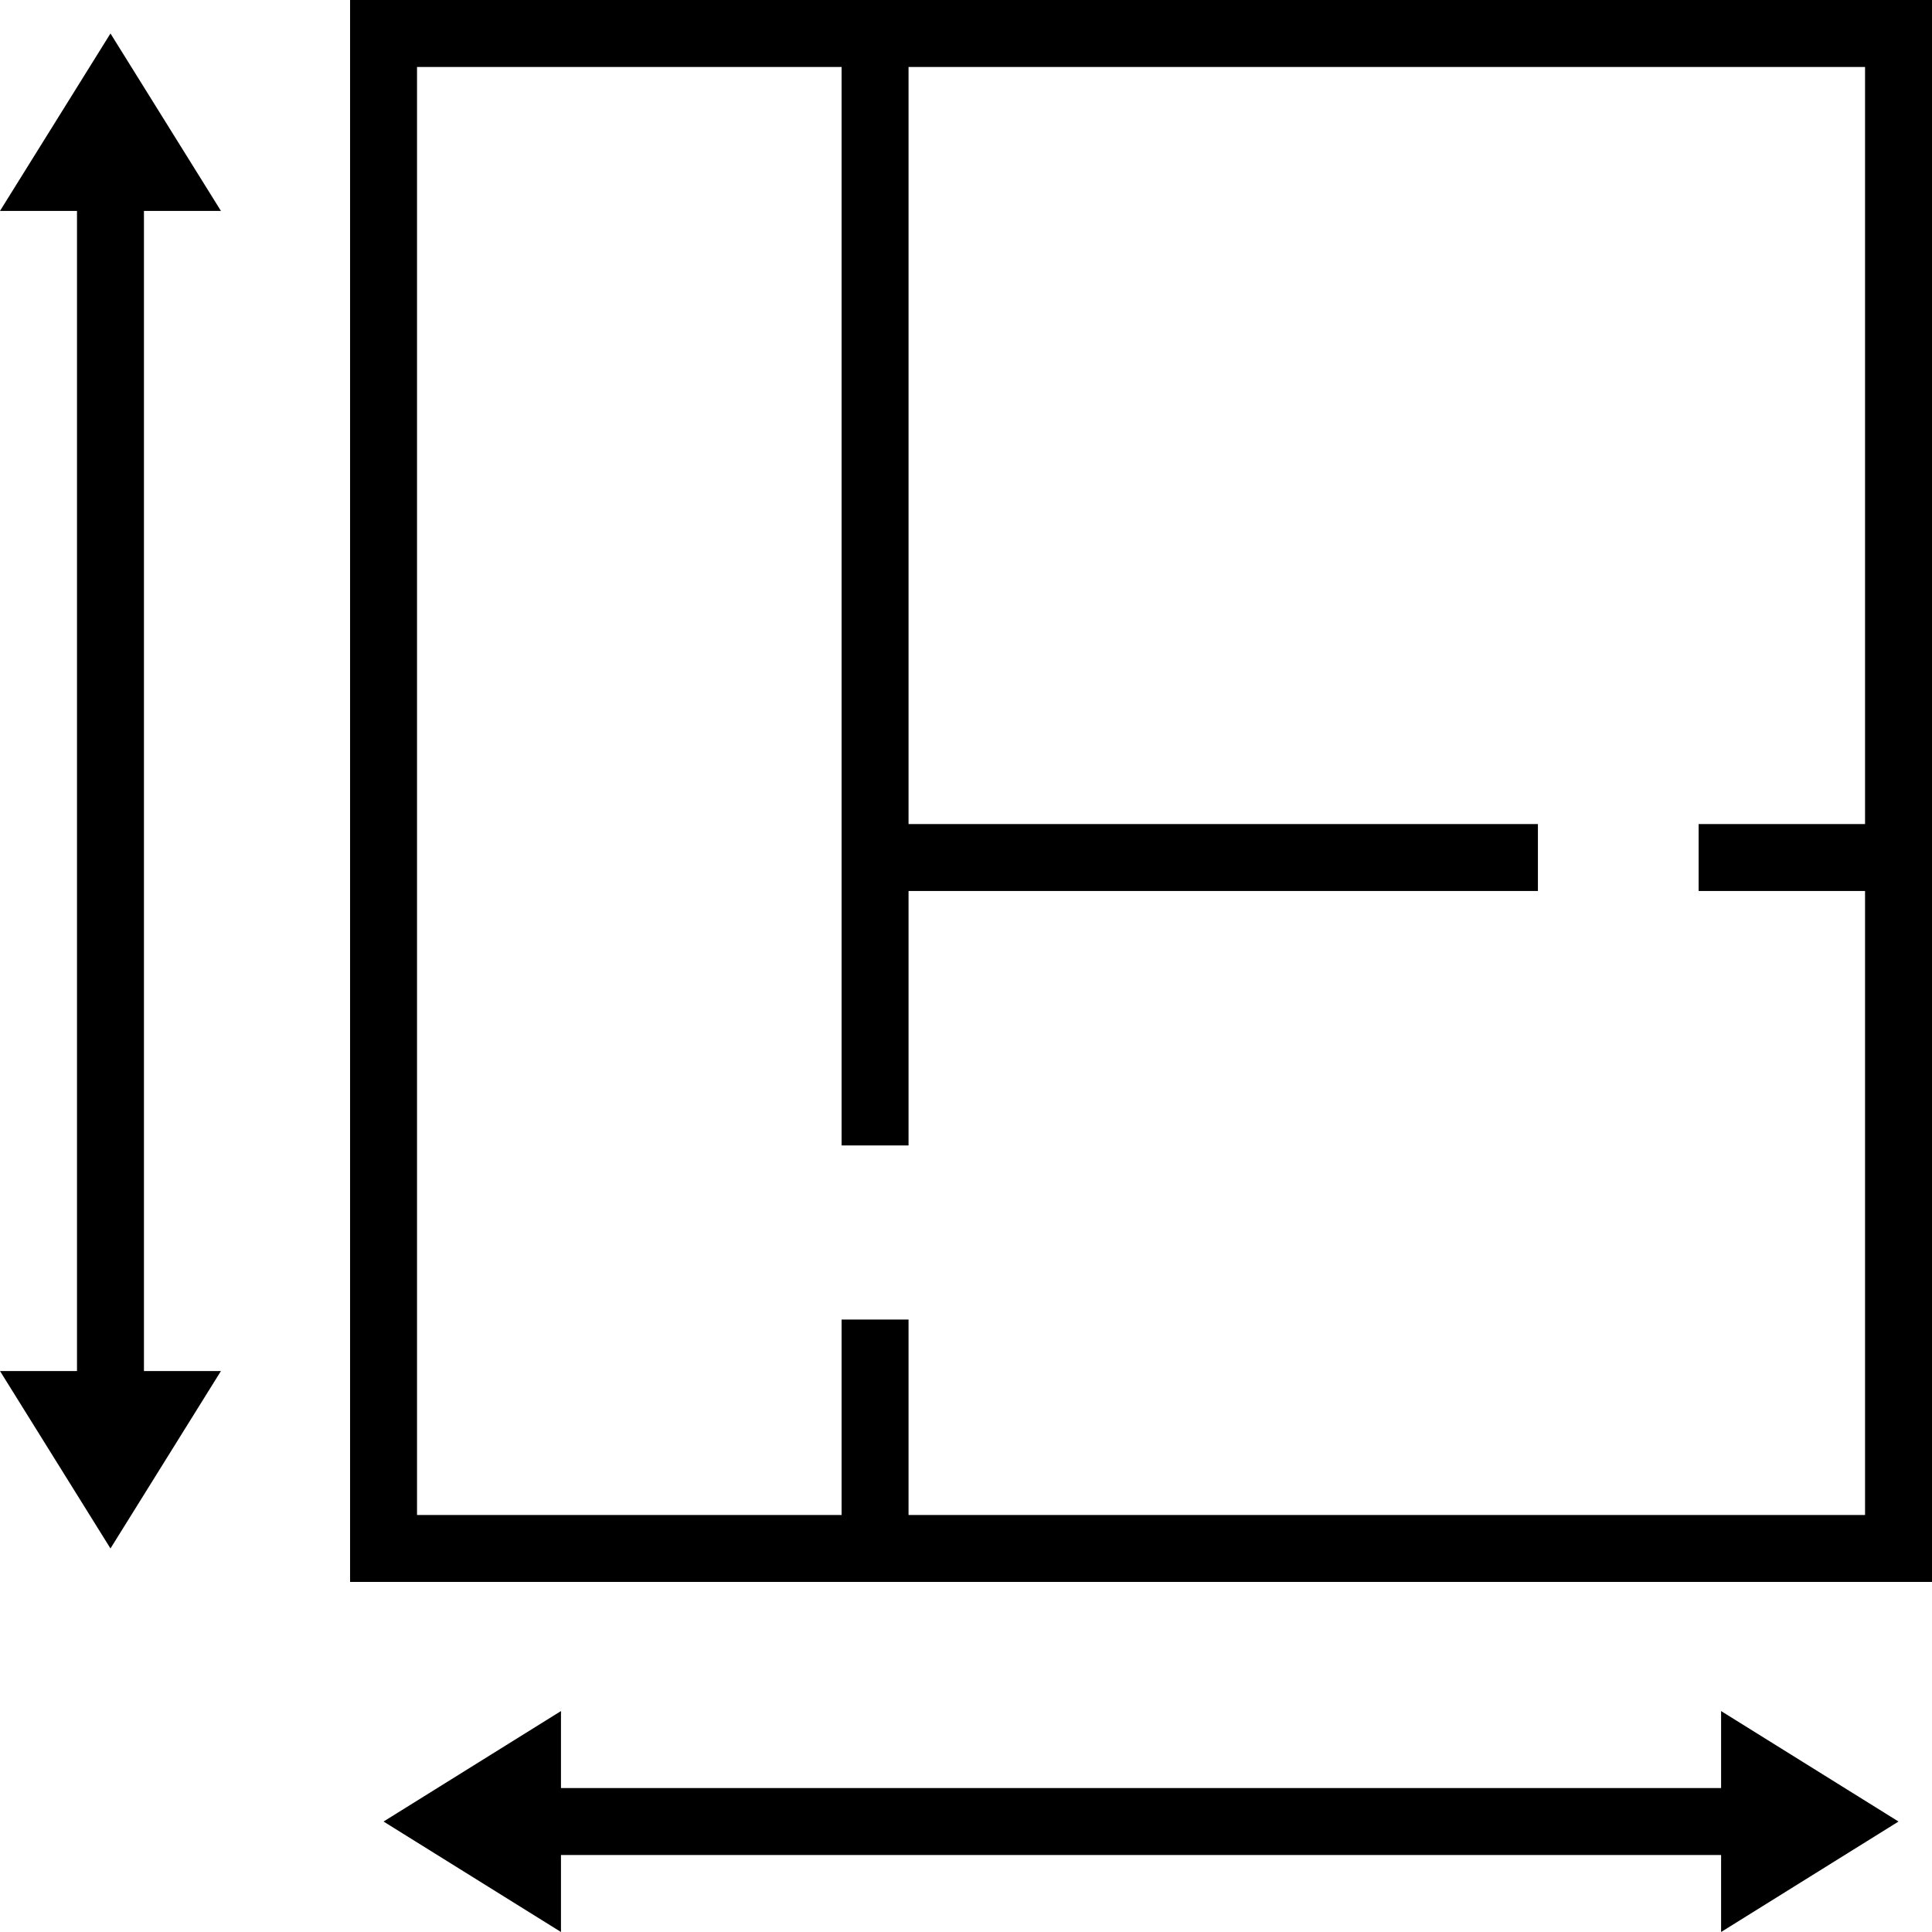 <?xml version="1.0" encoding="UTF-8"?>
<svg xmlns="http://www.w3.org/2000/svg" xmlns:xlink="http://www.w3.org/1999/xlink" version="1.1" width="512" height="512" x="0" y="0" viewBox="0 0 512 512" style="enable-background:new 0 0 512 512" xml:space="preserve" class="">
  <g>
    <path d="M20.404 47.02h17.744v325.184H20.404z" style="" fill="#000000" data-original="#fcd577" opacity="1"></path>
    <path d="M139.785 473.853h325.184v17.744H139.785z" style="" fill="#000000" data-original="#ff6f52" class="" opacity="1"></path>
    <path d="M58.551 55.892 29.276 8.872 0 55.892zM0 363.338l29.276 47.019 29.275-47.019z" style="" fill="#000000" data-original="#fcd577" opacity="1"></path>
    <path d="m456.109 512 47.019-29.275-47.019-29.276zM148.663 512l-47.02-29.275 47.02-29.276z" style="" fill="#000000" data-original="#ff6f52" class="" opacity="1"></path>
    <path d="M503.128 36.803V8.872H101.643v401.485h401.485V66.376" style="" fill="#000000" data-original="#cfdce5" class="" opacity="0"></path>
    <path d="M92.772 0v419.228H512V0H92.772zm401.484 236.125v165.36H240.773v-51.8H223.03v51.8H110.515V17.744H223.03v285.807h17.744v-67.426h166.79v-17.744h-166.79V17.744h253.484v200.637h-44.106v17.744h44.104z" style="" fill="#000000" data-original="#415e72" class="" opacity="1"></path>
  </g>
</svg>
